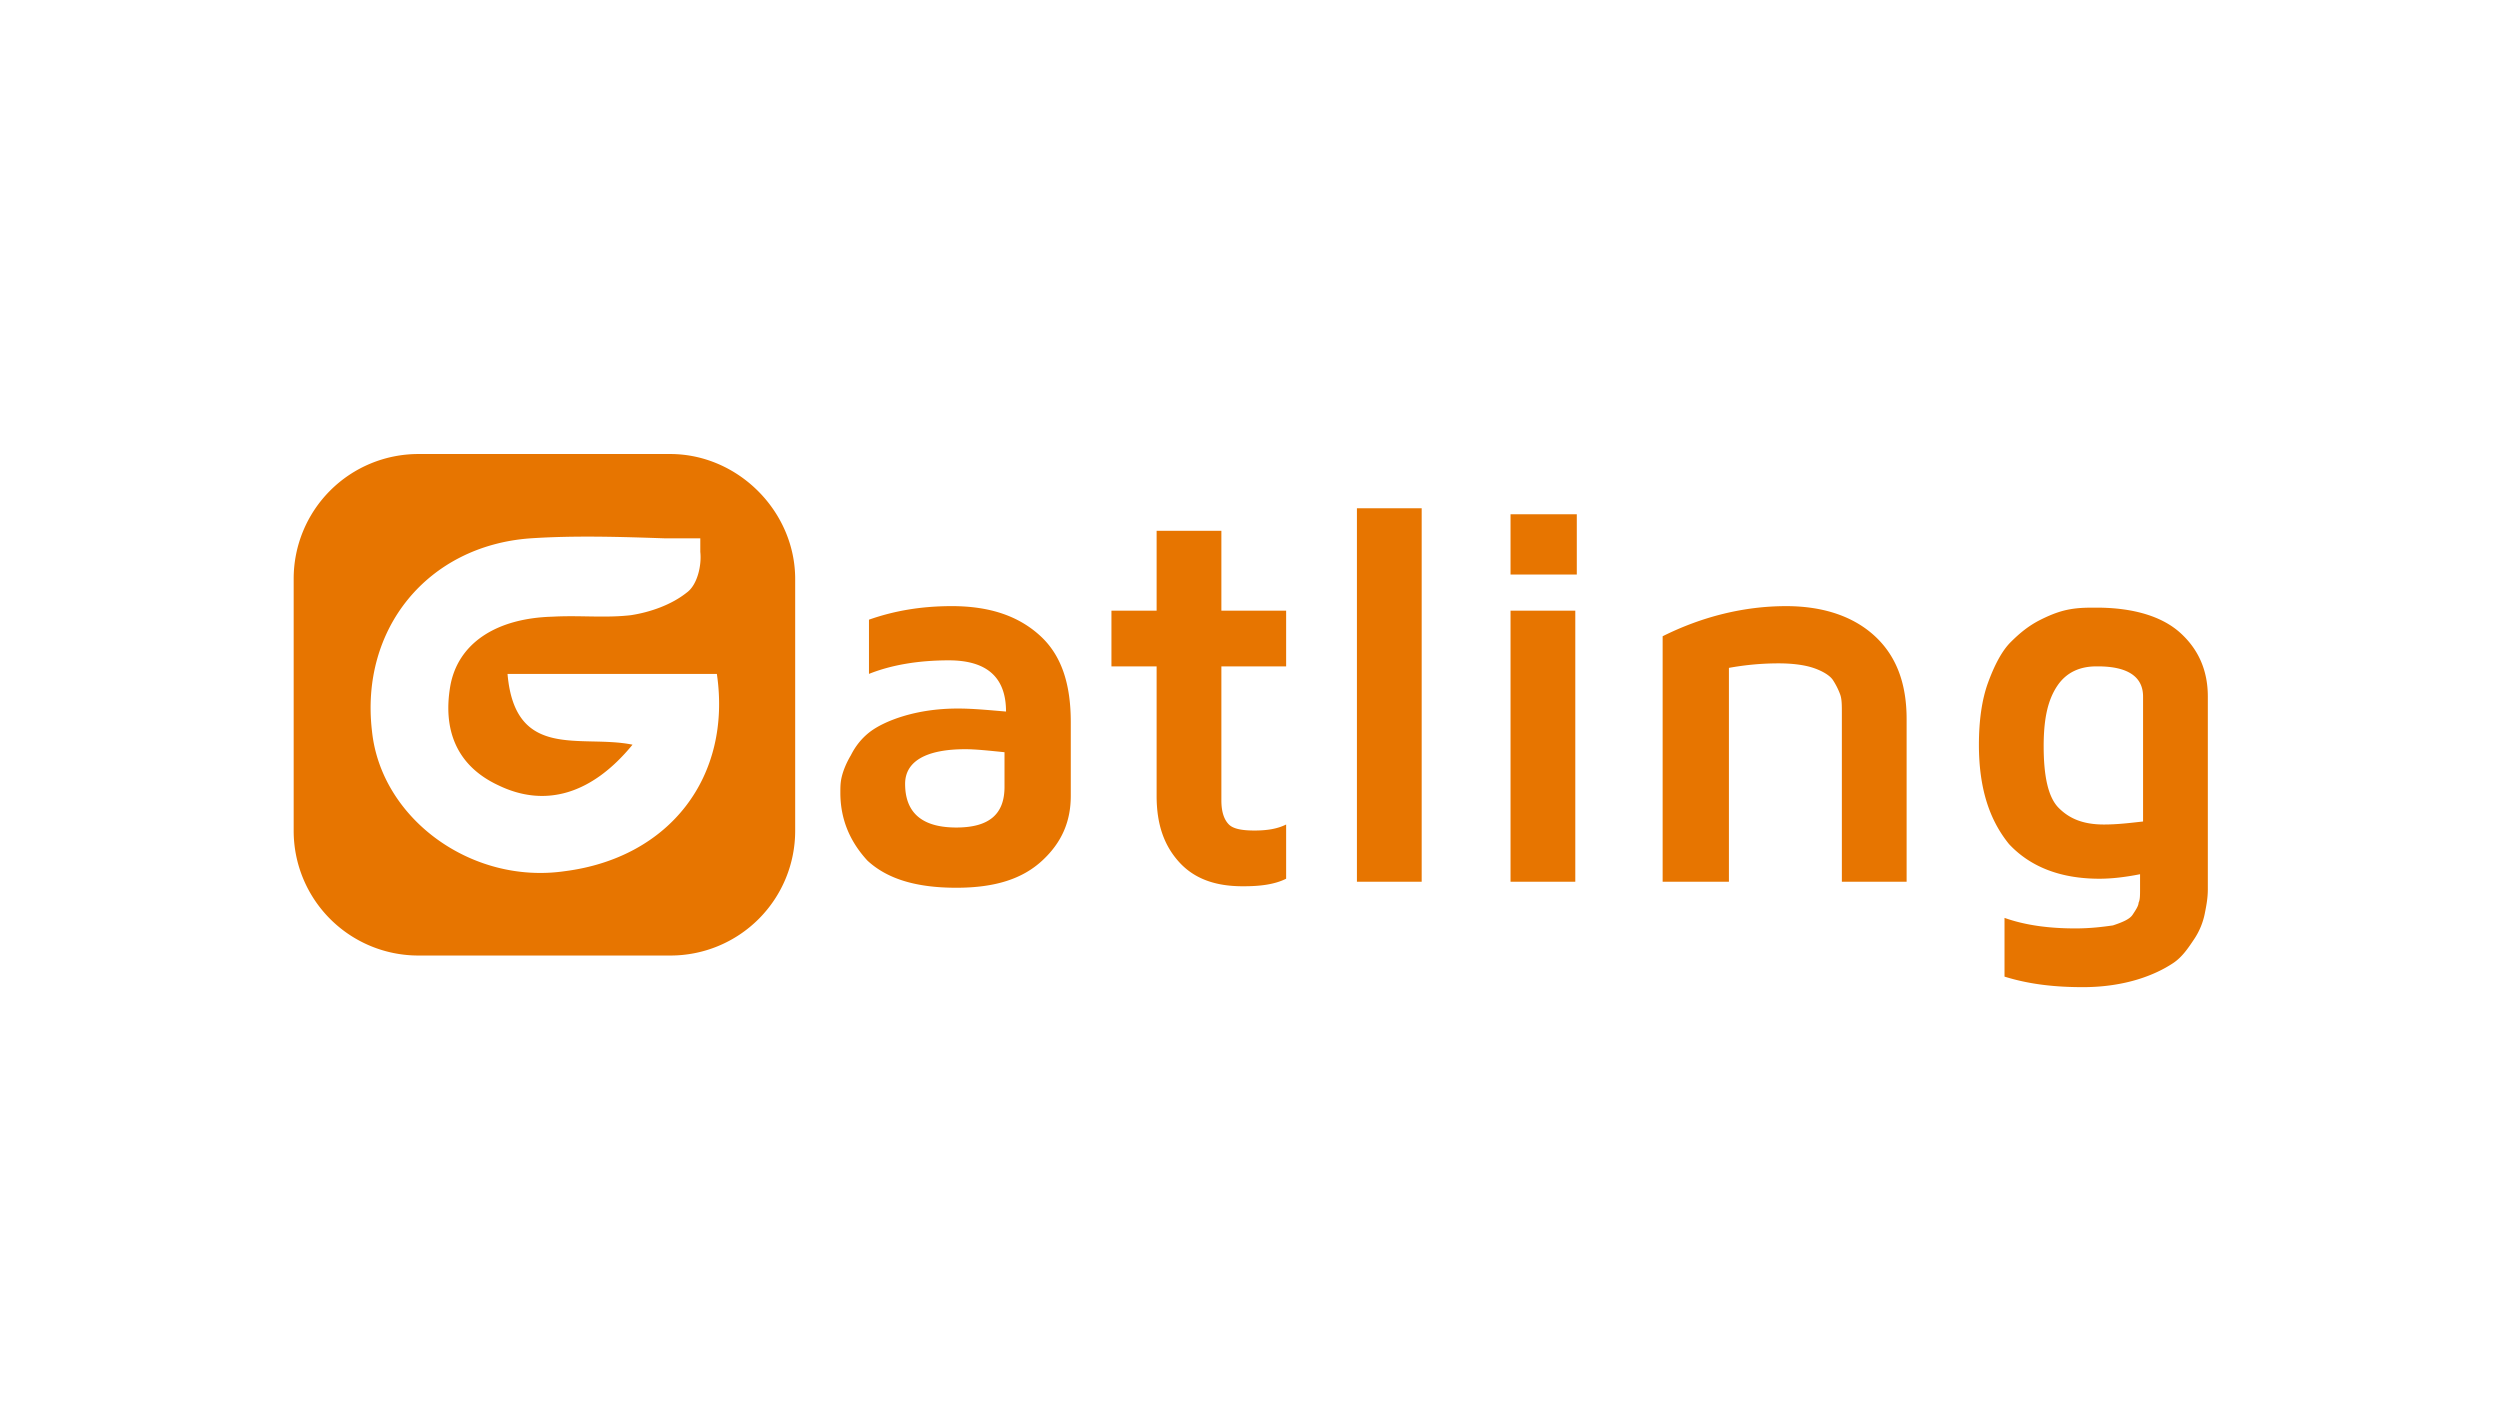 <svg xmlns="http://www.w3.org/2000/svg" width="166" height="94"><path d="M44.5 30.147H27.8a8.28 8.28 0 0 0-8.3 8.3v16.7a8.28 8.28 0 0 0 8.3 8.3h16.7a8.28 8.28 0 0 0 8.3-8.3v-16.7c0-4.5-3.8-8.3-8.3-8.3zm-7 27.7c-6.2.9-12.2-3.5-12.8-9.3-.8-6.8 3.7-12.3 10.5-12.8 3-.2 6-.1 9 0h2.3v.9c.1.9-.2 2.2-.9 2.7-1 .8-2.4 1.3-3.7 1.5-1.7.2-3.4 0-5.2.1-3.8.1-6.3 1.8-6.8 4.6-.5 2.9.4 5.3 3.2 6.6 3.1 1.5 6.2.6 8.9-2.7-3.4-.7-7.8 1.1-8.3-4.7h13.9c1 6.8-3.1 12.2-10.1 13.1zm18.3-5.2c0-.4 0-.7.1-1.1s.3-.9.6-1.4c.3-.6.7-1.1 1.2-1.5s1.3-.8 2.3-1.1 2.2-.5 3.6-.5c1 0 2 .1 3.2.2 0-2.3-1.3-3.4-3.8-3.4-2 0-3.8.3-5.3.9v-3.6c1.7-.6 3.5-.9 5.5-.9 2.6 0 4.5.7 5.9 2s2 3.2 2 5.7v4.9c0 1.7-.6 3.1-1.9 4.3s-3.1 1.8-5.7 1.8c-2.7 0-4.6-.6-5.9-1.8-1.2-1.3-1.8-2.8-1.8-4.5zm4.3-.6c0 1.9 1.1 2.9 3.4 2.9 2.2 0 3.2-.9 3.2-2.7v-2.3c-1-.1-1.9-.2-2.6-.2-2.6 0-4 .8-4 2.3zm13.7-7.8v-3.7h3v-5.3h4.3v5.3h4.3v3.7h-4.3v8.9c0 .8.2 1.3.5 1.6s.9.4 1.7.4 1.5-.1 2.1-.4v3.6c-.8.4-1.8.5-2.8.5h-.1c-1.8 0-3.2-.5-4.2-1.6s-1.5-2.5-1.5-4.4v-8.6h-3zm16.3 14.3v-24.8h4.3v24.8h-4.3zm10.2-20.4v-4h4.4v4h-4.4zm0 20.4v-18h4.3v18h-4.3zm10.1 0v-16.3c2.6-1.3 5.4-2 8.2-2 2.5 0 4.5.7 5.9 2s2.1 3.1 2.1 5.5v10.8h-4.3v-11.2c0-.5 0-.9-.1-1.2a4.67 4.67 0 0 0-.5-1c-.2-.3-.7-.6-1.3-.8s-1.4-.3-2.3-.3c-1.1 0-2.2.1-3.3.3v14.2h-4.4zm21-9.1c0-1.6.2-3 .6-4.1s.9-2.1 1.5-2.7 1.2-1.1 2-1.5 1.4-.6 2-.7 1.1-.1 1.7-.1c2.5 0 4.4.6 5.6 1.7s1.8 2.5 1.8 4.2v12.8c0 .6-.1 1.1-.2 1.6a4.72 4.72 0 0 1-.7 1.7c-.4.6-.8 1.2-1.4 1.6s-1.4.8-2.4 1.1-2.2.5-3.6.5c-1.9 0-3.6-.2-5.2-.7v-3.9c1.4.5 3 .7 4.7.7 1 0 1.8-.1 2.5-.2.6-.2 1.1-.4 1.3-.7s.4-.6.4-.8c.1-.2.1-.5.1-.9v-1c-1 .2-1.9.3-2.7.3-2.6 0-4.6-.8-6-2.3-1.3-1.6-2-3.7-2-6.6zm4.3.1c0 2 .3 3.4 1 4.1s1.6 1.1 3 1.1c.9 0 1.7-.1 2.6-.2v-8.3c0-1.3-1-2-3-2h-.1c-1.1 0-2 .4-2.6 1.3s-.9 2.1-.9 4z" fill="#e77500" fill-rule="nonzero"/></svg>